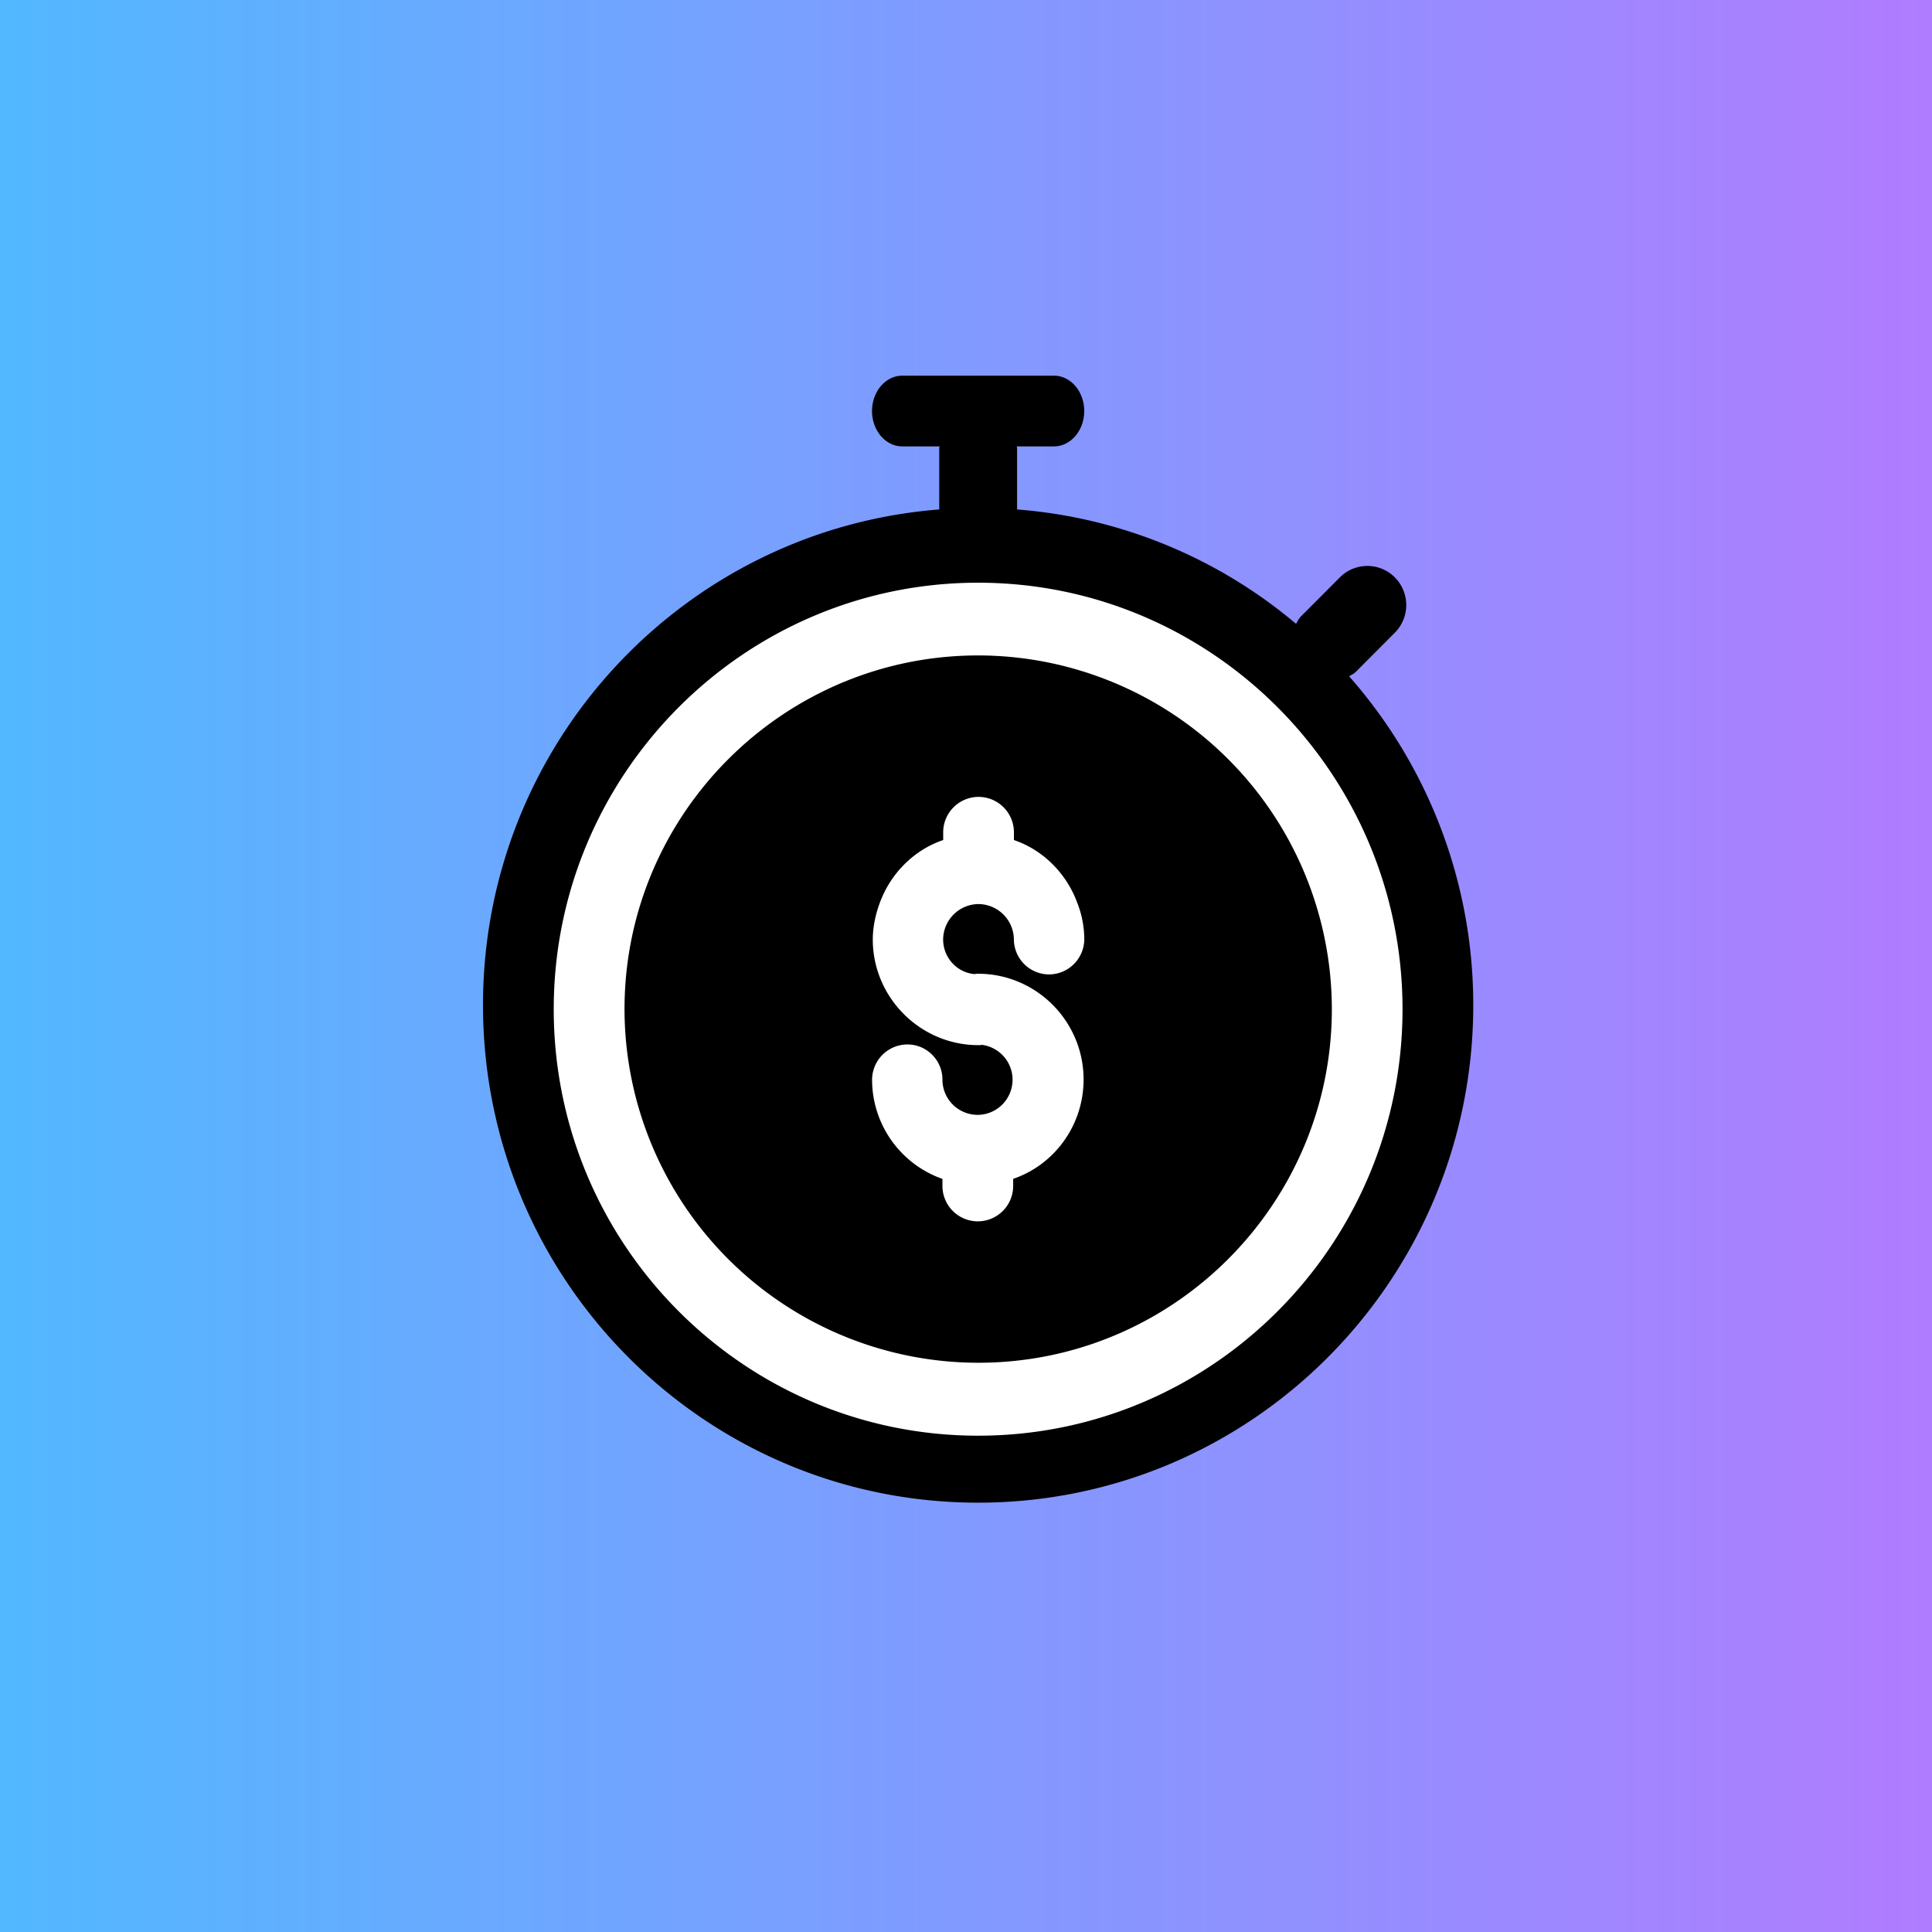 <svg width="36" height="36" viewBox="0 0 36 36" fill="none" xmlns="http://www.w3.org/2000/svg">
    <rect x="0" y="0" width="36" height="36" fill="#333333" stroke="none"/>
    <path fill="url(#75u168hp0a)" stroke="url(#50kcomdrub)" d="M.5.5h35v35H.5z"/>
    <circle cx="18.236" cy="18.78" r="8.552" fill="#fff"/>
    <path d="M18.226 28c5.096 0 9.226-4.151 9.226-9.272a9.252 9.252 0 0 0-2.313-6.126c.043-.028.09-.047.127-.085l.725-.728a.731.731 0 0 0 0-1.03.722.722 0 0 0-1.025 0l-.726.728c-.04.04-.061.09-.09.137a9.155 9.155 0 0 0-5.198-2.131V8.351c0-.012-.007-.022-.007-.033h.693c.312 0 .565-.295.565-.659 0-.364-.253-.659-.565-.659h-2.824c-.312 0-.565.295-.565.659 0 .364.253.659.565.659h.693c0 .011-.006.021-.006.033v1.142C12.745 9.866 9 13.853 9 18.728 9 23.85 13.13 28 18.226 28zm0-17.142c4.364 0 7.908 3.569 7.908 7.947 0 4.386-3.544 7.947-7.908 7.947-4.364 0-7.908-3.561-7.908-7.947 0-4.378 3.544-7.947 7.908-7.947z" fill="#000"/>
    <path d="M18.227 25.393c3.649 0 6.59-2.97 6.59-6.59a6.597 6.597 0 0 0-6.59-6.59c-3.631 0-6.59 2.959-6.59 6.59a6.597 6.597 0 0 0 6.59 6.59zm.066-5.924c-.02.006-.04.006-.06.006-1.087 0-1.97-.89-1.97-1.97 0-.23.053-.474.132-.685.198-.54.633-.982 1.18-1.167v-.145a.66.66 0 0 1 .658-.659.66.66 0 0 1 .66.66v.144c.546.185.981.626 1.179 1.167.085.21.132.454.132.685a.66.66 0 0 1-.66.652.658.658 0 0 1-.652-.652.665.665 0 0 0-.659-.659.665.665 0 0 0-.659.66c0 .335.257.619.587.645.02-.007.04-.007.06-.007 1.093 0 1.97.89 1.97 1.97 0 .864-.554 1.595-1.312 1.852v.132a.66.66 0 0 1-.659.66.66.66 0 0 1-.659-.66v-.131a1.961 1.961 0 0 1-1.311-1.852.66.66 0 0 1 .659-.653c.362 0 .652.297.652.653 0 .369.297.659.659.659a.655.655 0 0 0 .073-1.305z" fill="#000"/>
    <defs>
        <linearGradient id="75u168hp0a" x1="0" y1="18" x2="36" y2="18" gradientUnits="userSpaceOnUse">
            <stop stop-color="#52B8FF"/>
            <stop offset="1" stop-color="#B07CFF"/>
        </linearGradient>
        <linearGradient id="50kcomdrub" x1="0" y1="18" x2="36" y2="18" gradientUnits="userSpaceOnUse">
            <stop stop-color="#52B8FF"/>
            <stop offset="1" stop-color="#B07CFF"/>
        </linearGradient>
    </defs>
</svg>

